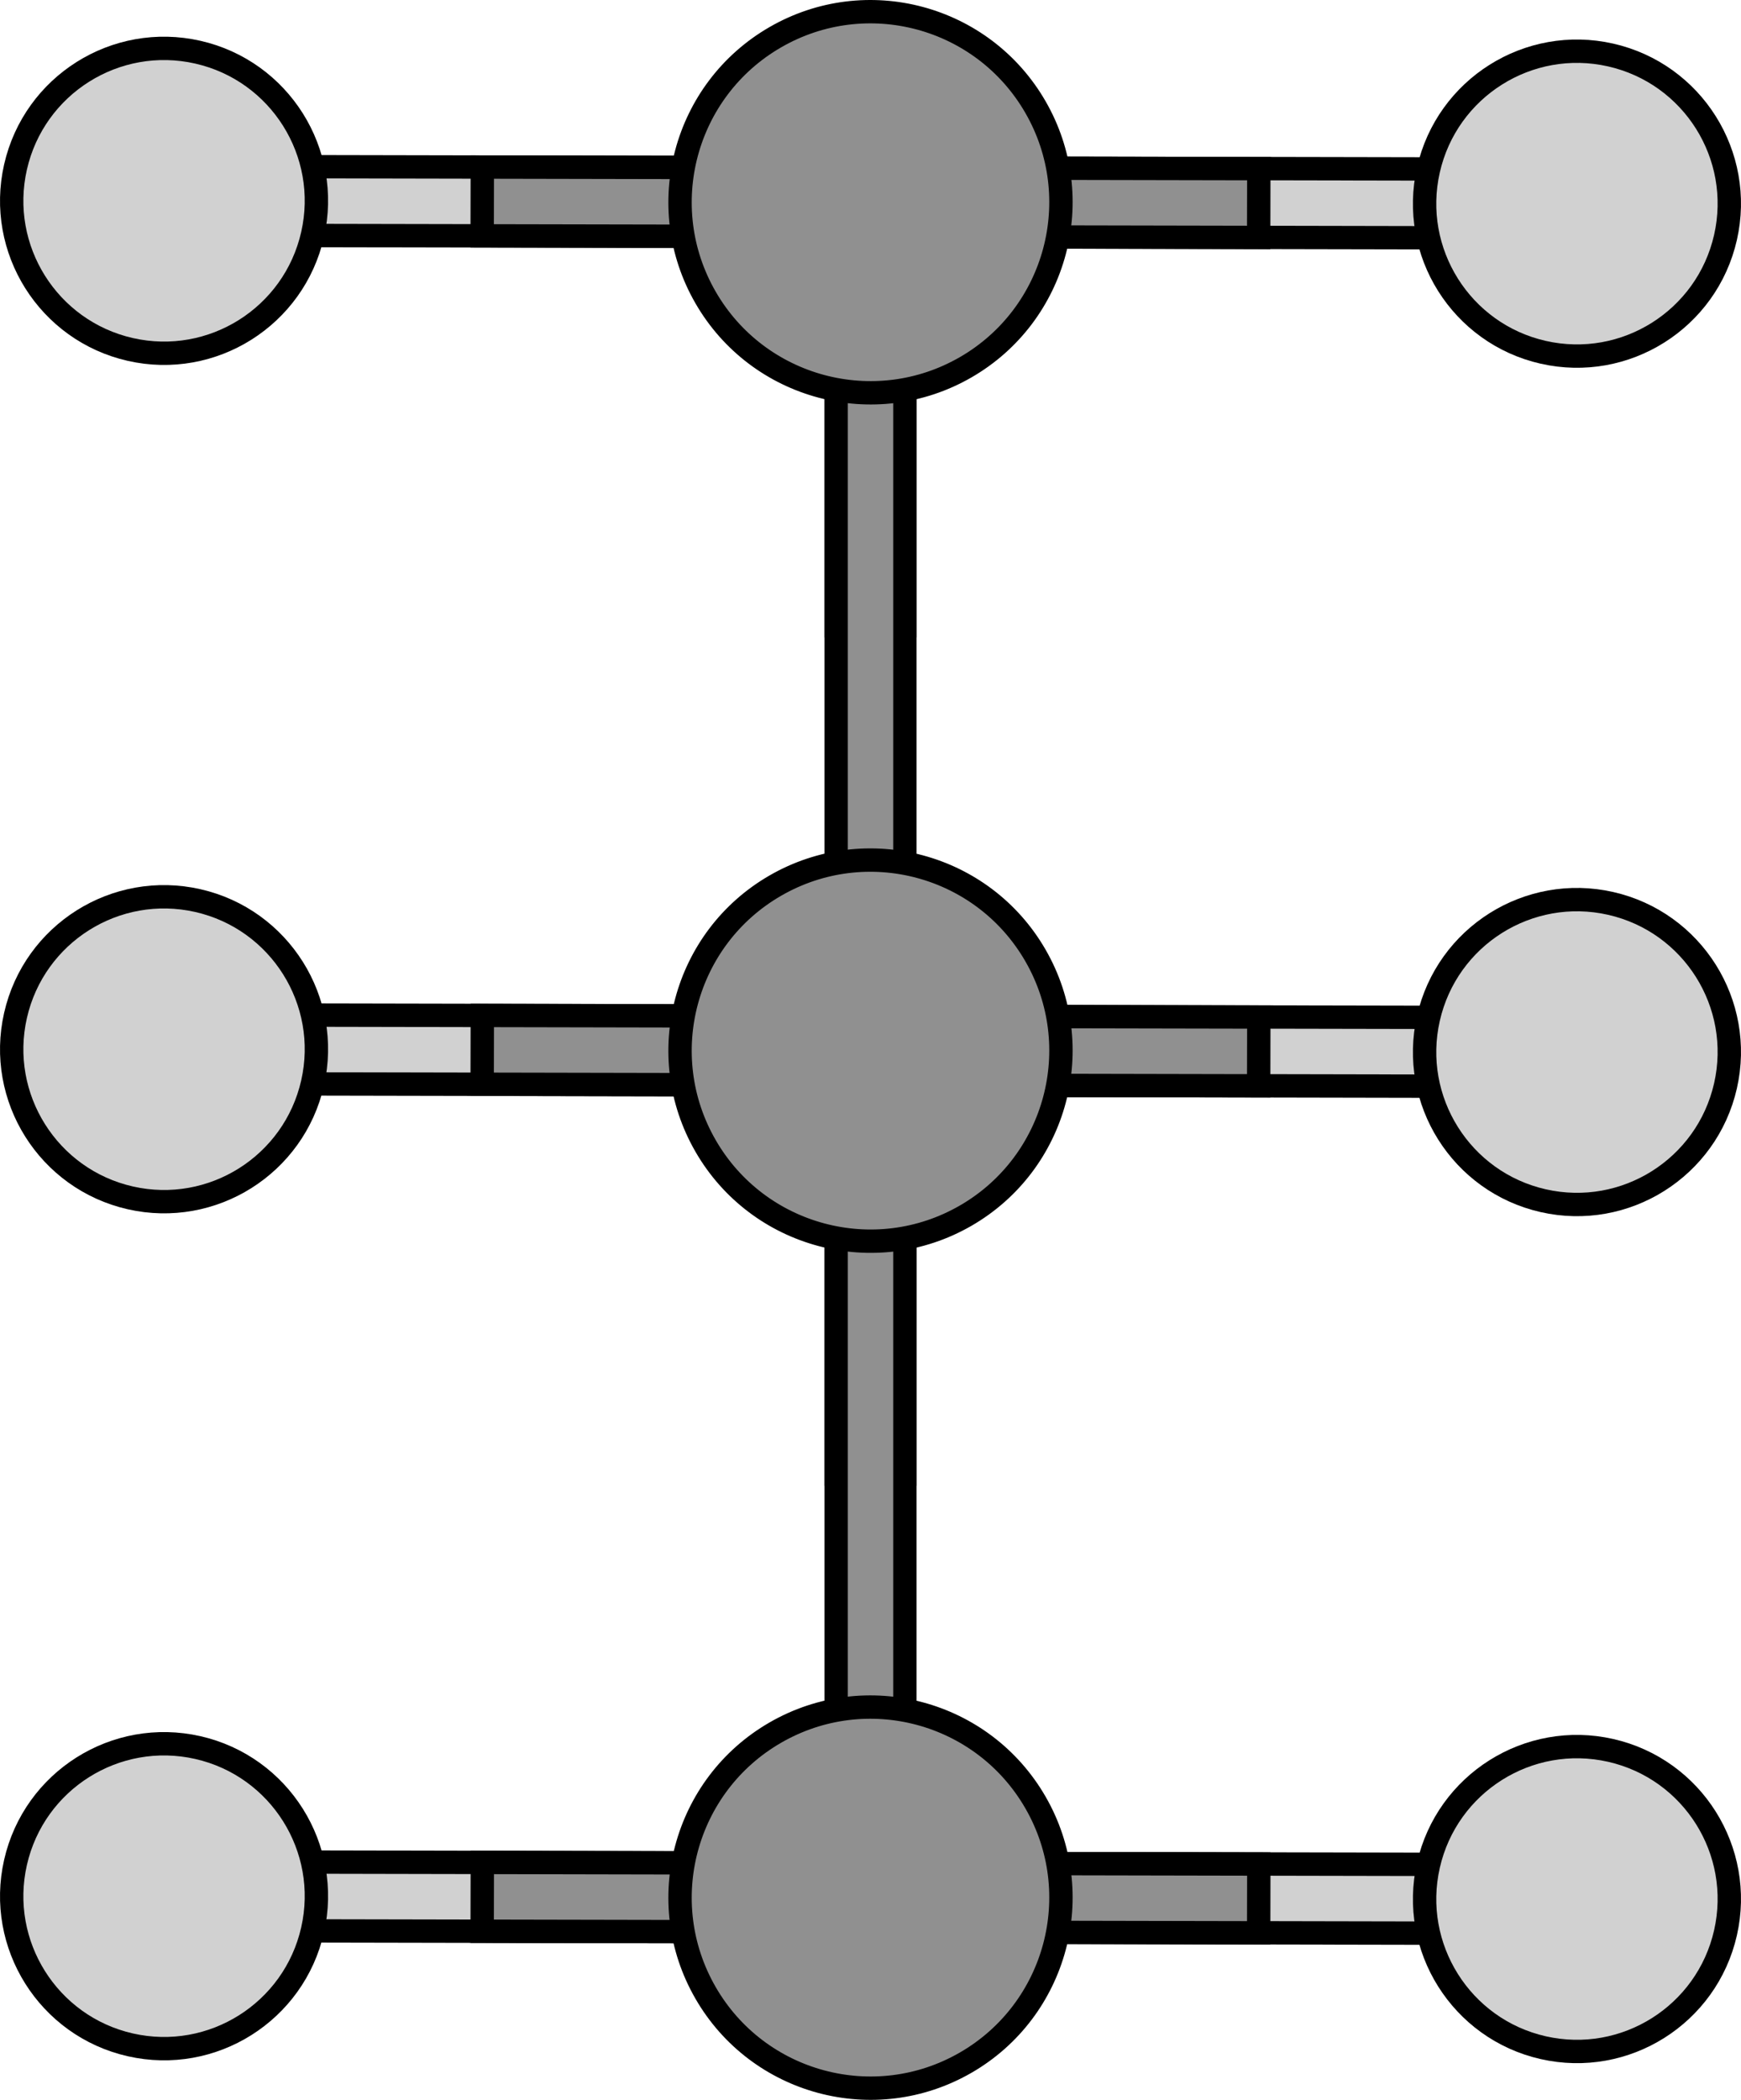 <?xml version="1.0" encoding="utf-8"?>
<!-- Generator: Adobe Illustrator 22.0.0, SVG Export Plug-In . SVG Version: 6.00 Build 0)  -->
<svg version="1.1" id="Layer_1" xmlns="http://www.w3.org/2000/svg" xmlns:xlink="http://www.w3.org/1999/xlink" x="0px" y="0px"
	 width="149.095px" height="179.737px" viewBox="0 0 149.095 179.737" enable-background="new 0 0 149.095 179.737"
	 xml:space="preserve">
<g>
	<g>
		<polygon fill="#909090" stroke="#000000" stroke-width="2" stroke-miterlimit="10" points="71.603,53.559 77.492,53.558 
			77.493,20.254 74.547,17.311 71.603,20.254 		"/>
		<polygon fill="#909090" stroke="#000000" stroke-width="2" stroke-miterlimit="10" points="71.603,86.863 71.603,20.254 
			74.547,17.311 77.493,20.254 77.493,86.864 74.546,89.808 		"/>
	</g>
	<g>
		<g>
			<polygon fill="#D1D1D1" stroke="#000000" stroke-width="2" stroke-miterlimit="10" points="17,14.25 71.607,14.359 
				74.547,17.311 71.597,20.248 16.988,20.141 14.049,17.189 			"/>
			<polygon fill="#909090" stroke="#000000" stroke-width="2" stroke-miterlimit="10" points="41.304,14.298 41.291,20.188 
				71.597,20.248 74.547,17.311 71.607,14.359 			"/>
		</g>
		<path fill="#D1D1D1" stroke="#000000" stroke-width="2" stroke-miterlimit="10" d="M11.159,29.912
			c-7.027-1.596-11.429-8.59-9.831-15.615c1.596-7.021,8.583-11.426,15.614-9.83c7.021,1.595,11.423,8.587,9.828,15.611
			C25.174,27.105,18.184,31.506,11.159,29.912z"/>
	</g>
	<g>
		<g>
			<polygon fill="#D1D1D1" stroke="#000000" stroke-width="2" stroke-miterlimit="10" points="132.094,20.371 77.488,20.262 
				74.547,17.311 77.497,14.373 132.107,14.48 135.045,17.432 			"/>
			<polygon fill="#909090" stroke="#000000" stroke-width="2" stroke-miterlimit="10" points="107.79,20.323 107.803,14.434 
				77.497,14.373 74.547,17.311 77.488,20.262 			"/>
		</g>
		<path fill="#D1D1D1" stroke="#000000" stroke-width="2" stroke-miterlimit="10" d="M137.936,4.709
			c7.027,1.596,11.429,8.59,9.831,15.615c-1.596,7.021-8.583,11.426-15.614,9.83c-7.021-1.595-11.423-8.587-9.828-15.611
			C123.92,7.516,130.911,3.115,137.936,4.709z"/>
	</g>
	<path fill="#909090" stroke="#000000" stroke-width="2" stroke-miterlimit="10" d="M66.393,3.188
		c-7.8,4.503-10.472,14.477-5.968,22.278c4.502,7.798,14.476,10.471,22.275,5.969c7.799-4.502,10.473-14.479,5.97-22.277
		C84.167,1.357,74.192-1.316,66.393,3.188z"/>
	<g>
		<polygon fill="#909090" stroke="#000000" stroke-width="2" stroke-miterlimit="10" points="71.603,126.178 77.492,126.176 
			77.493,92.873 74.547,89.929 71.603,92.873 		"/>
		<polygon fill="#909090" stroke="#000000" stroke-width="2" stroke-miterlimit="10" points="71.603,159.482 71.603,92.873 
			74.547,89.929 77.493,92.873 77.493,159.483 74.546,162.427 		"/>
	</g>
	<g>
		<g>
			<polygon fill="#D1D1D1" stroke="#000000" stroke-width="2" stroke-miterlimit="10" points="17,86.869 71.607,86.978 
				74.547,89.929 71.597,92.867 16.988,92.759 14.049,89.808 			"/>
			<polygon fill="#909090" stroke="#000000" stroke-width="2" stroke-miterlimit="10" points="41.304,86.917 41.291,92.806 
				71.597,92.867 74.547,89.929 71.607,86.978 			"/>
		</g>
		<path fill="#D1D1D1" stroke="#000000" stroke-width="2" stroke-miterlimit="10" d="M11.159,102.531
			c-7.027-1.596-11.429-8.59-9.831-15.615c1.596-7.021,8.583-11.426,15.614-9.83c7.021,1.595,11.423,8.587,9.828,15.611
			C25.174,99.724,18.184,104.125,11.159,102.531z"/>
	</g>
	<g>
		<g>
			<polygon fill="#D1D1D1" stroke="#000000" stroke-width="2" stroke-miterlimit="10" points="132.094,92.99 77.488,92.88 
				74.547,89.929 77.497,86.992 132.107,87.099 135.045,90.05 			"/>
			<polygon fill="#909090" stroke="#000000" stroke-width="2" stroke-miterlimit="10" points="107.79,92.942 107.803,87.052 
				77.497,86.992 74.547,89.929 77.488,92.88 			"/>
		</g>
		<path fill="#D1D1D1" stroke="#000000" stroke-width="2" stroke-miterlimit="10" d="M137.936,77.328
			c7.027,1.596,11.429,8.59,9.831,15.615c-1.596,7.021-8.583,11.426-15.614,9.83c-7.021-1.595-11.423-8.587-9.828-15.611
			C123.92,80.134,130.911,75.734,137.936,77.328z"/>
	</g>
	<path fill="#909090" stroke="#000000" stroke-width="2" stroke-miterlimit="10" d="M66.393,75.806
		c-7.8,4.503-10.472,14.477-5.968,22.278c4.502,7.798,14.476,10.471,22.275,5.969c7.799-4.502,10.473-14.479,5.97-22.277
		C84.167,73.975,74.192,71.303,66.393,75.806z"/>
	<g>
		<g>
			<polygon fill="#D1D1D1" stroke="#000000" stroke-width="2" stroke-miterlimit="10" points="17,159.366 71.607,159.476 
				74.547,162.427 71.597,165.364 16.988,165.257 14.049,162.306 			"/>
			<polygon fill="#909090" stroke="#000000" stroke-width="2" stroke-miterlimit="10" points="41.304,159.414 41.291,165.304 
				71.597,165.364 74.547,162.427 71.607,159.476 			"/>
		</g>
		<path fill="#D1D1D1" stroke="#000000" stroke-width="2" stroke-miterlimit="10" d="M11.159,175.028
			c-7.027-1.596-11.429-8.59-9.831-15.615c1.596-7.021,8.583-11.426,15.614-9.83c7.021,1.595,11.423,8.587,9.828,15.611
			C25.174,172.222,18.184,176.622,11.159,175.028z"/>
	</g>
	<g>
		<g>
			<polygon fill="#D1D1D1" stroke="#000000" stroke-width="2" stroke-miterlimit="10" points="132.094,165.487 77.488,165.378 
				74.547,162.427 77.497,159.489 132.107,159.597 135.045,162.548 			"/>
			<polygon fill="#909090" stroke="#000000" stroke-width="2" stroke-miterlimit="10" points="107.79,165.439 107.803,159.55 
				77.497,159.489 74.547,162.427 77.488,165.378 			"/>
		</g>
		<path fill="#D1D1D1" stroke="#000000" stroke-width="2" stroke-miterlimit="10" d="M137.936,149.825
			c7.027,1.596,11.429,8.59,9.831,15.615c-1.596,7.021-8.583,11.426-15.614,9.83c-7.021-1.595-11.423-8.587-9.828-15.611
			C123.92,152.632,130.911,148.231,137.936,149.825z"/>
	</g>
	<path fill="#909090" stroke="#000000" stroke-width="2" stroke-miterlimit="10" d="M66.393,148.304
		c-7.8,4.503-10.472,14.477-5.968,22.278c4.502,7.798,14.476,10.471,22.275,5.969c7.799-4.502,10.473-14.479,5.97-22.277
		C84.167,146.473,74.192,143.8,66.393,148.304z"/>
</g>
</svg>

